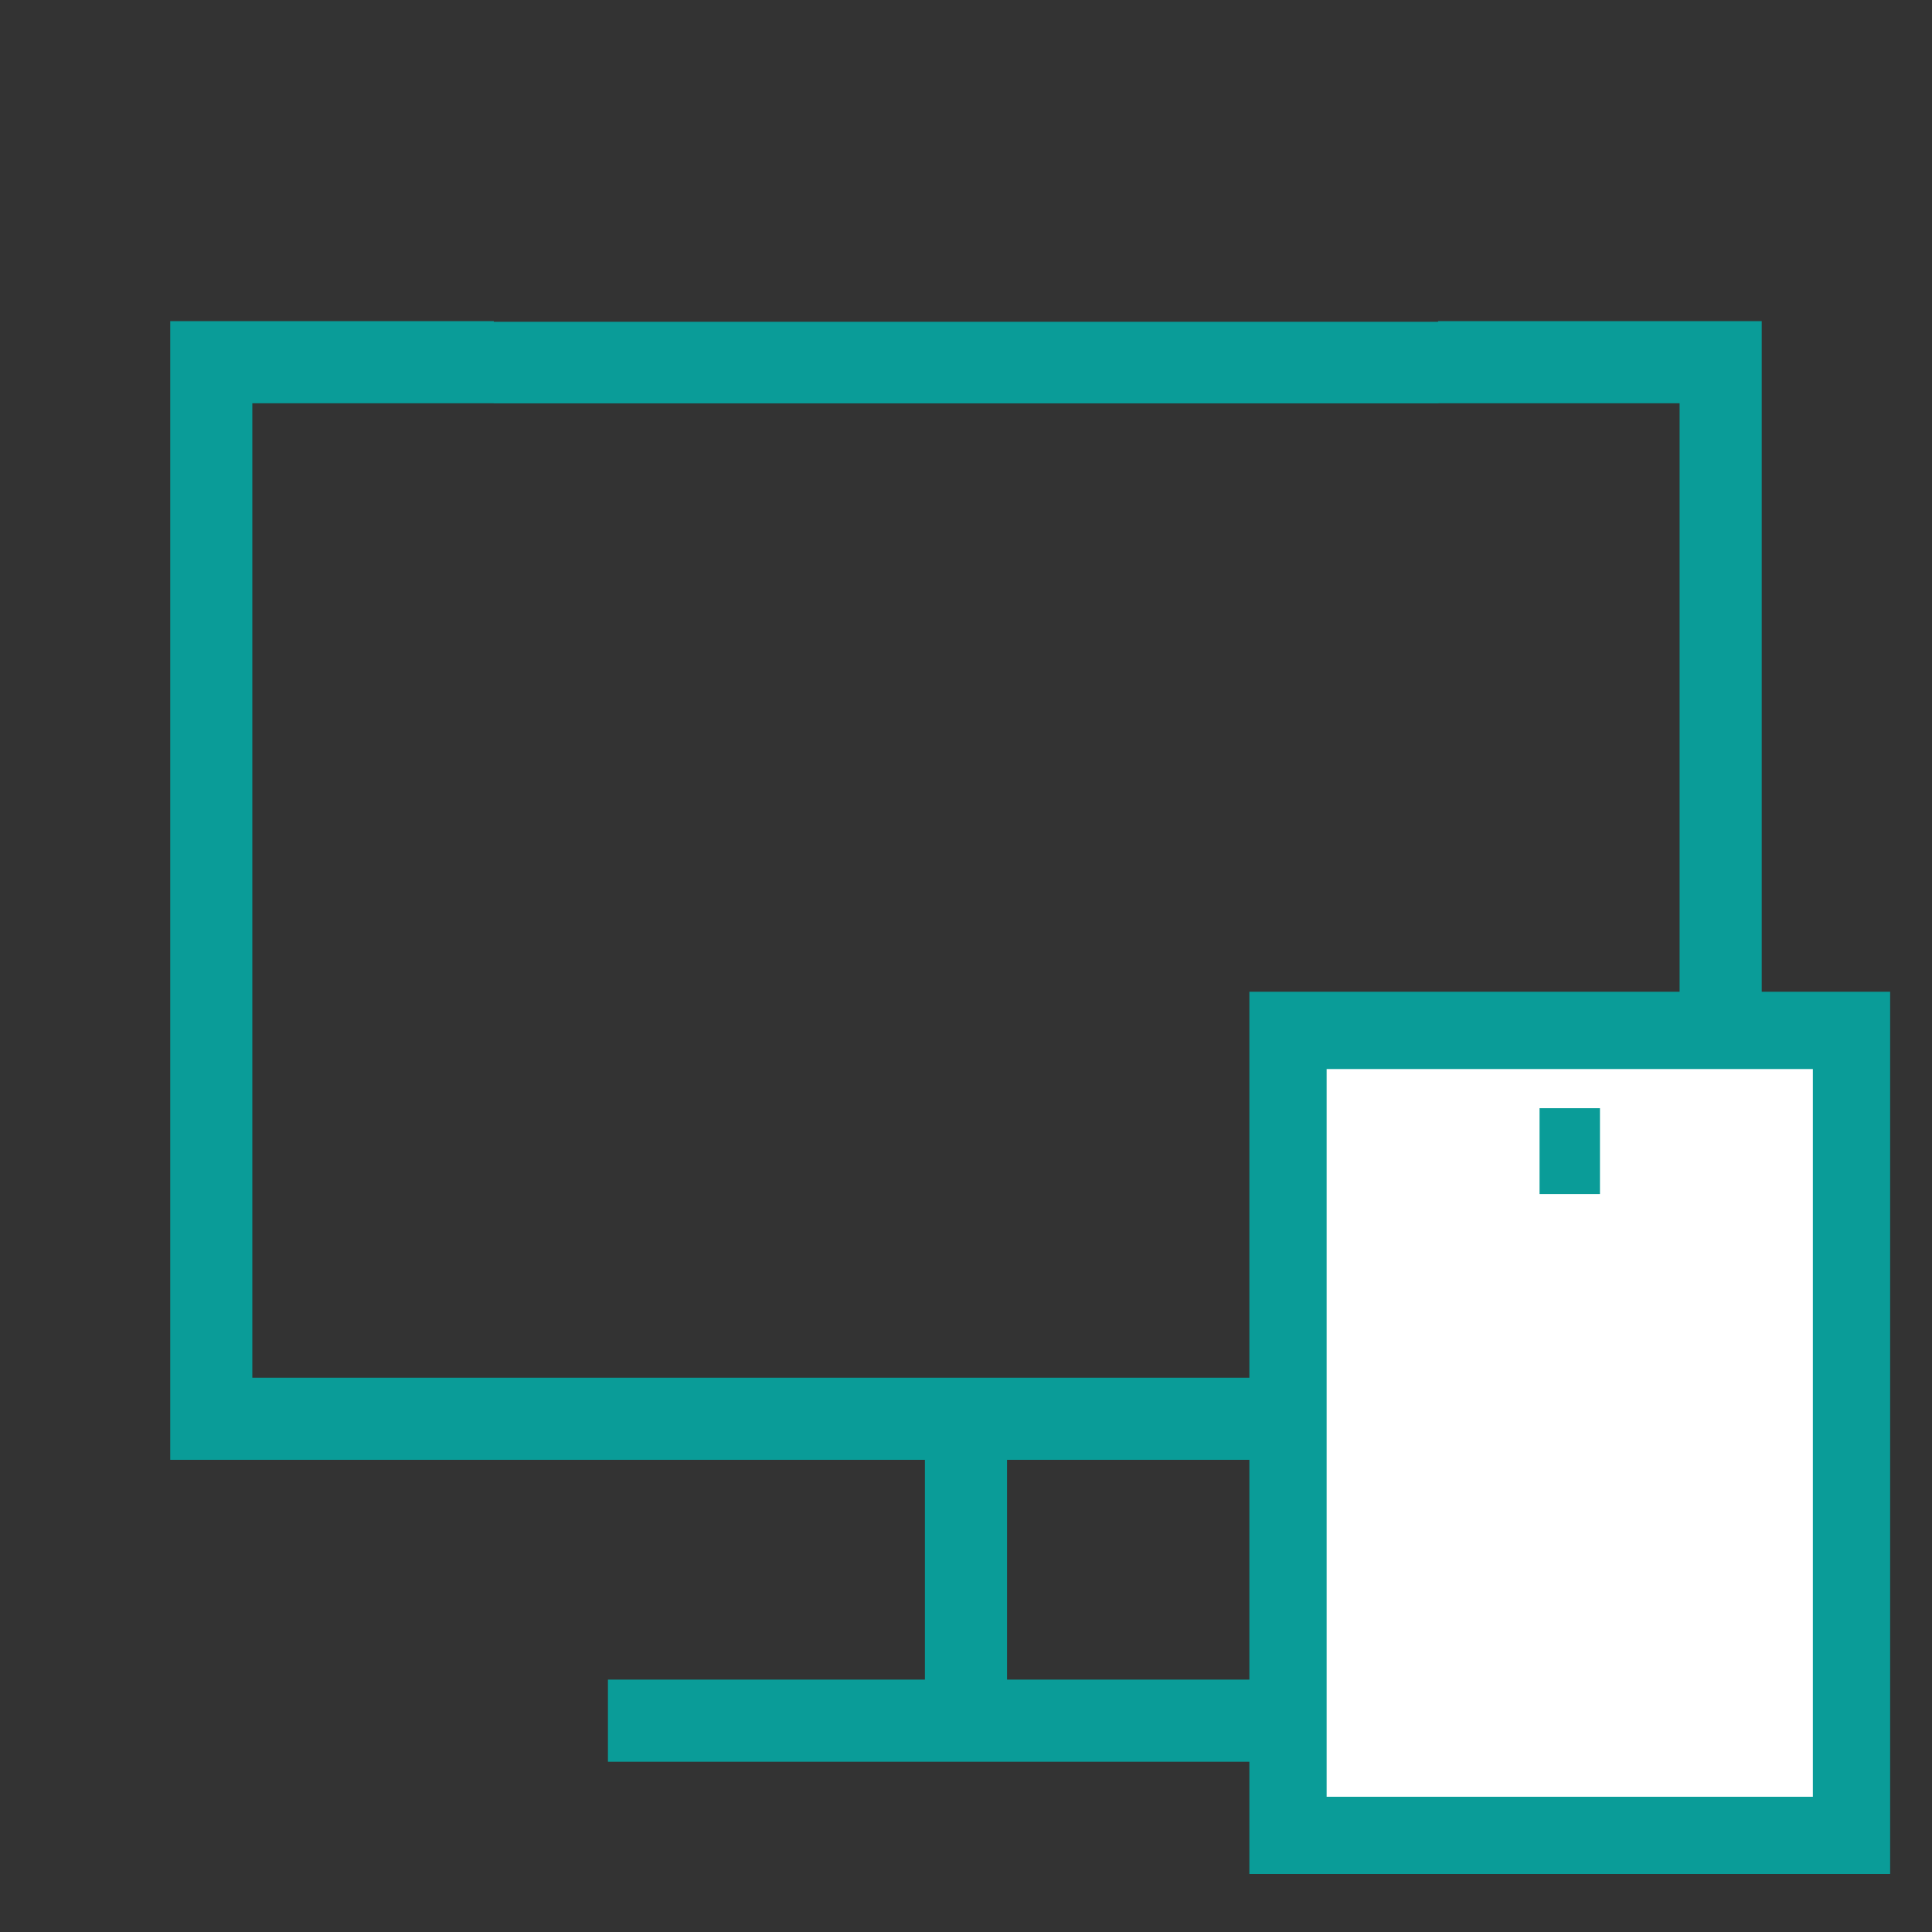 <svg width="45" height="45" viewBox="0 0 45 45" fill="none" xmlns="http://www.w3.org/2000/svg">
<rect x="0" y="0" width="45" height="45" fill="#333333" stroke="none"/>
<path fill-rule="evenodd" clip-rule="evenodd" d="M3.965 34.002V7.48H11.502V9.393H5.877V32.09H39.121V9.393H33.496V7.48H41.034V34.002H23.456V39.121H30.838V41.034H14.16V39.121H21.543V34.002H3.965Z" fill="#0A9C98"/>
<path d="M11.5 8.445H33.503" stroke="#0A9C98" stroke-width="1.9"/>
<path d="M43.125 42.75V24H30V42.75H43.125Z" fill="white" stroke="#0A9C98" stroke-width="1.8"/>
<path d="M35.859 26.812H37.266H35.859Z" fill="white"/>
<path d="M35.859 26.812H37.266" stroke="#0A9C98" stroke-width="2"/>
</svg>
